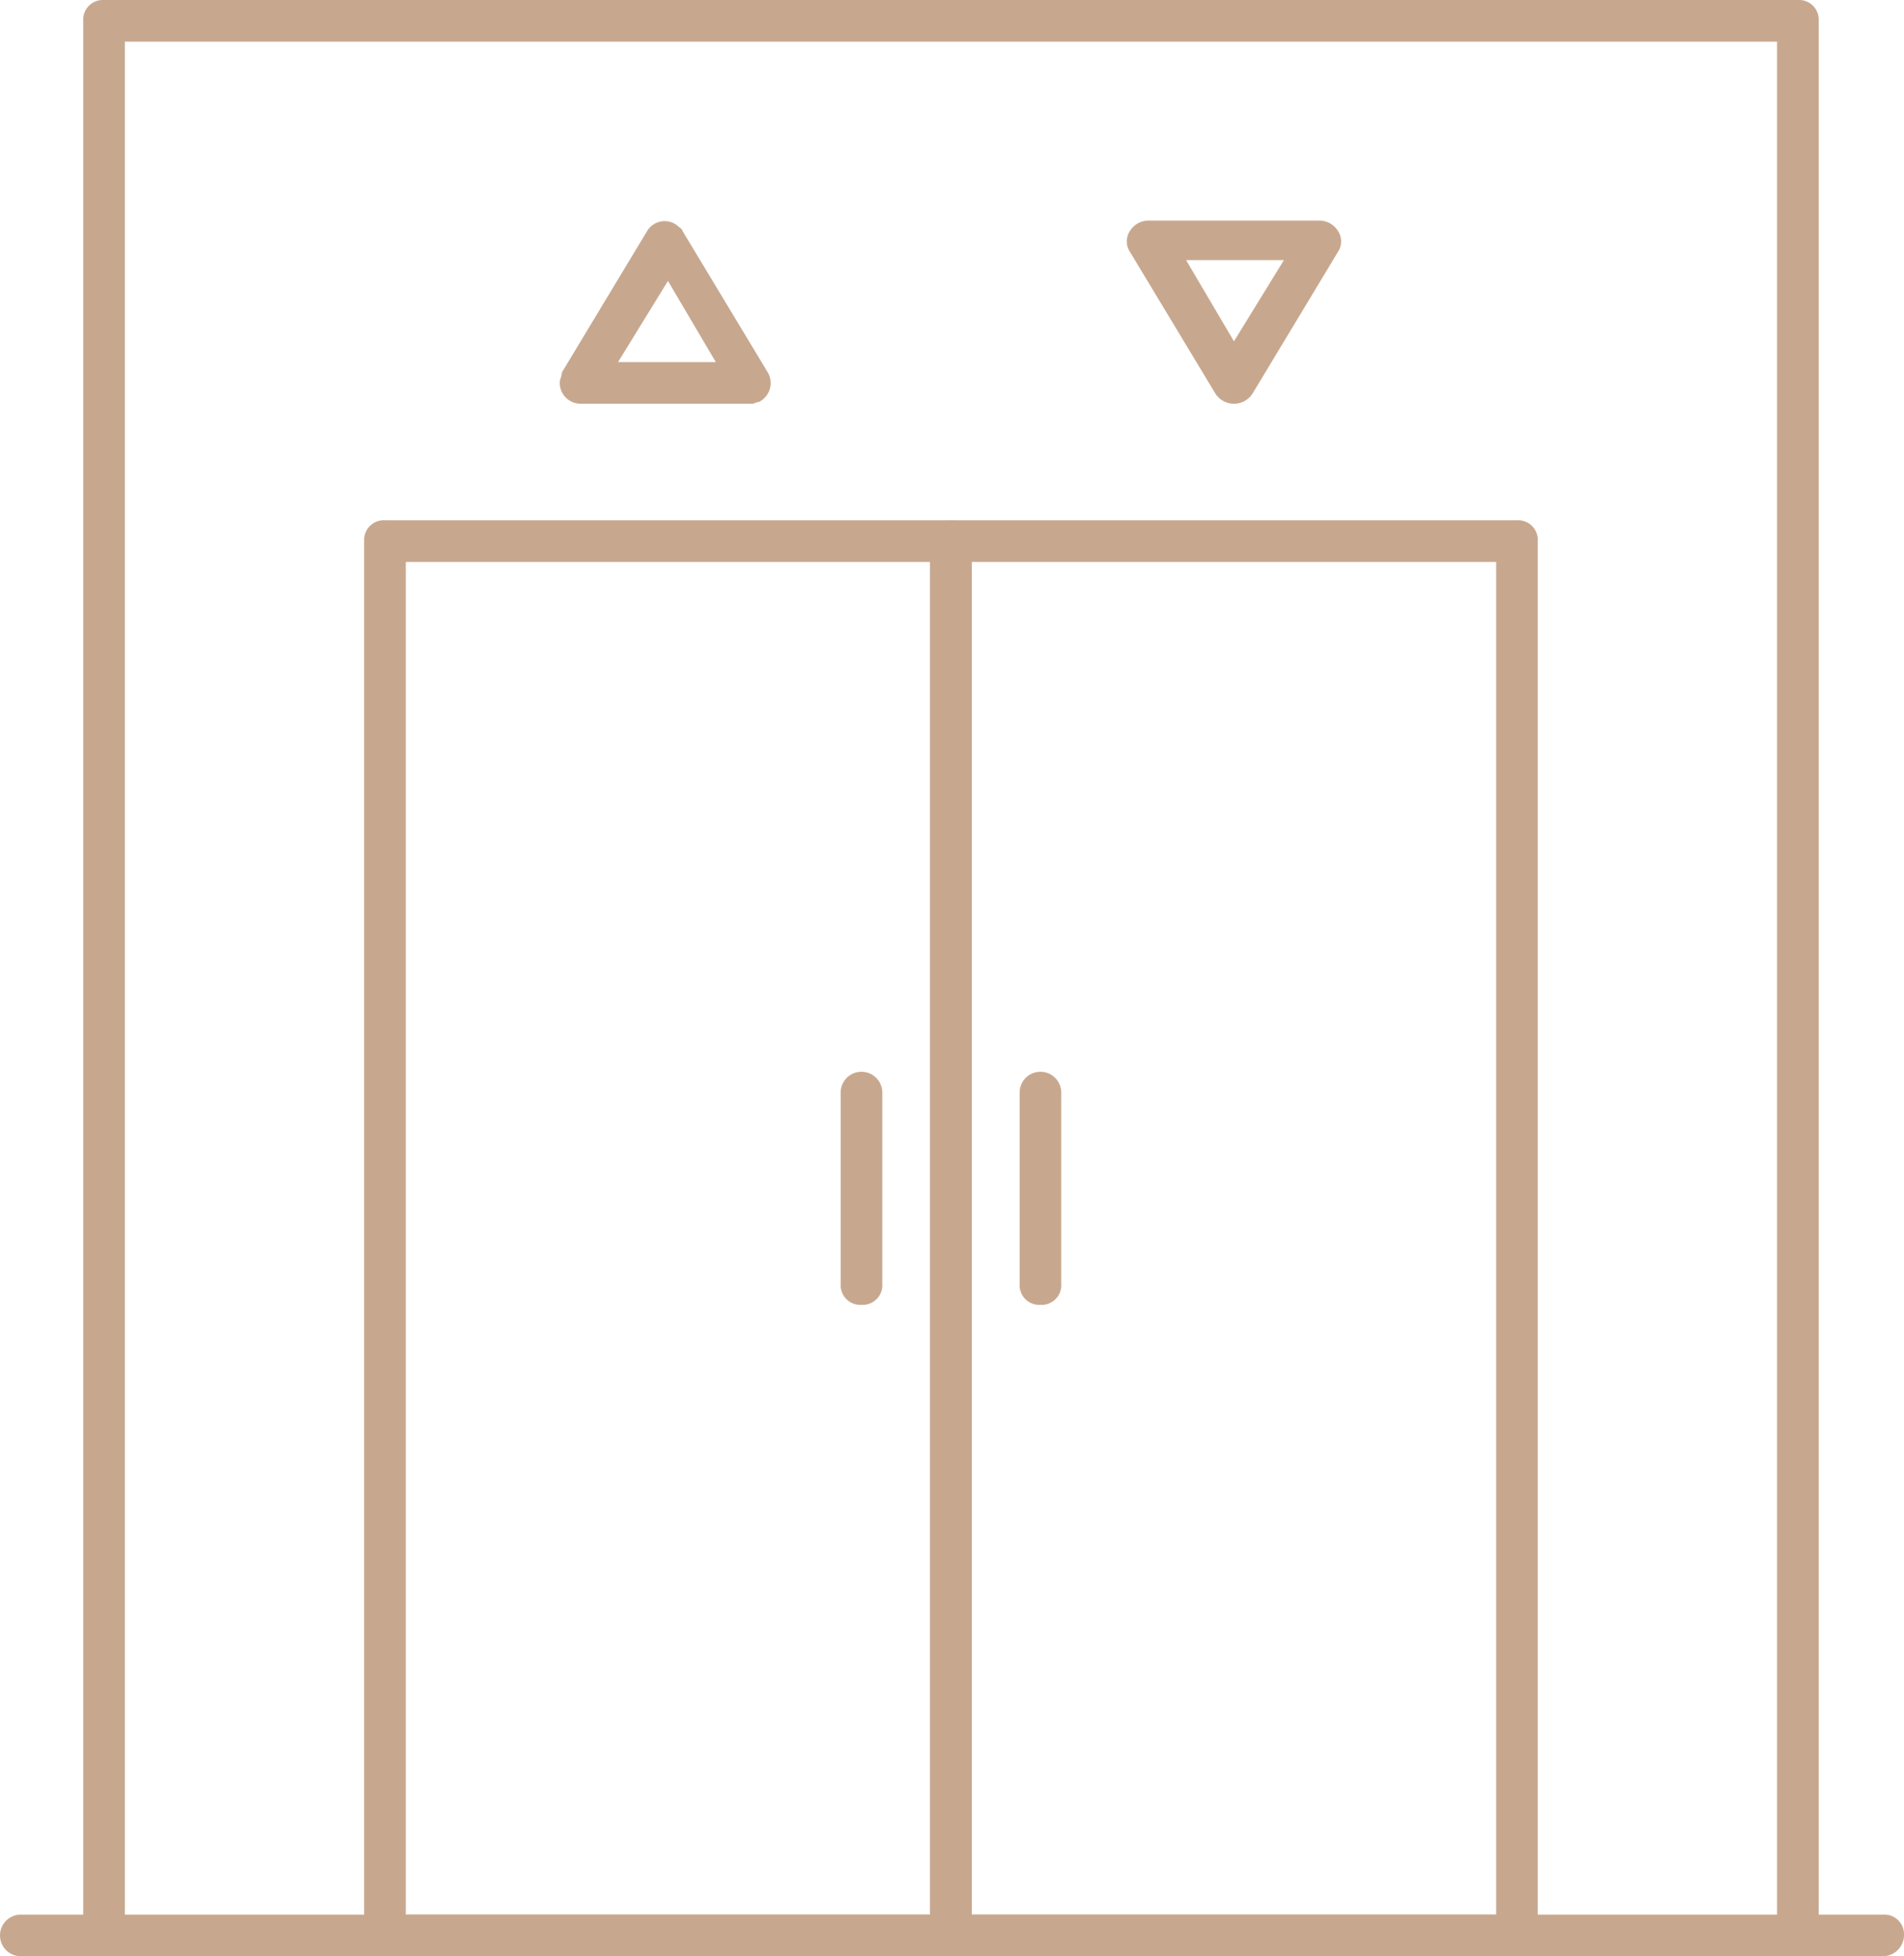 <?xml version="1.0" encoding="UTF-8"?>
<svg xmlns="http://www.w3.org/2000/svg" width="91.5" height="94" viewBox="0 0 91.5 94">
  <defs>
    <style>.a{fill:#c7a88f;}</style>
  </defs>
  <g transform="translate(-2.3 -1)">
    <path class="a" d="M87.7,94V3H8.3V94c0,.6-2,.6-2,0V2a.945.945,0,0,1,1-1H88.7a.945.945,0,0,1,1,1V94C89.7,94.6,87.7,94.6,87.7,94Z"></path>
    <path class="a" d="M92.7,95H3.3a1,1,0,0,1,0-2H92.8a.945.945,0,0,1,1,1A1.028,1.028,0,0,1,92.7,95Z"></path>
    <path class="a" d="M48,95H20.8a.945.945,0,0,1-1-1V27a.945.945,0,0,1,1-1H48a.945.945,0,0,1,1,1V94A.945.945,0,0,1,48,95ZM21.8,93H47V28H21.8Z"></path>
    <path class="a" d="M75.2,95H48a.945.945,0,0,1-1-1V27a.945.945,0,0,1,1-1H75.2a.945.945,0,0,1,1,1V94A.945.945,0,0,1,75.2,95ZM49,93H74.2V28H49Z"></path>
    <path class="a" d="M38.5,20.4H30.2a1,1,0,0,1-1-1c0-.2.1-.3.1-.5l4.1-6.8a.984.984,0,0,1,1.4-.3c.1.1.3.2.3.3l4.1,6.8a1.012,1.012,0,0,1-.4,1.4c.1,0-.1,0-.3.1Zm-6.5-2h4.7l-2.3-3.9Z"></path>
    <path class="a" d="M61.6,20.4h0a1.05,1.05,0,0,1-.9-.5l-4.1-6.8a.908.908,0,0,1,0-1,1.05,1.05,0,0,1,.9-.5h8.2a1.05,1.05,0,0,1,.9.5.908.908,0,0,1,0,1l-4.1,6.8A1.05,1.05,0,0,1,61.6,20.4Zm-2.3-6.9,2.3,3.9L64,13.5Z"></path>
    <path class="a" d="M43.7,63.7a.945.945,0,0,1-1-1V53.5a1,1,0,0,1,2,0v9.2A.945.945,0,0,1,43.7,63.7Z"></path>
    <path class="a" d="M52.3,63.7a.945.945,0,0,1-1-1V53.5a1,1,0,0,1,2,0v9.2A.945.945,0,0,1,52.3,63.7Z"></path>
  </g>
</svg>

